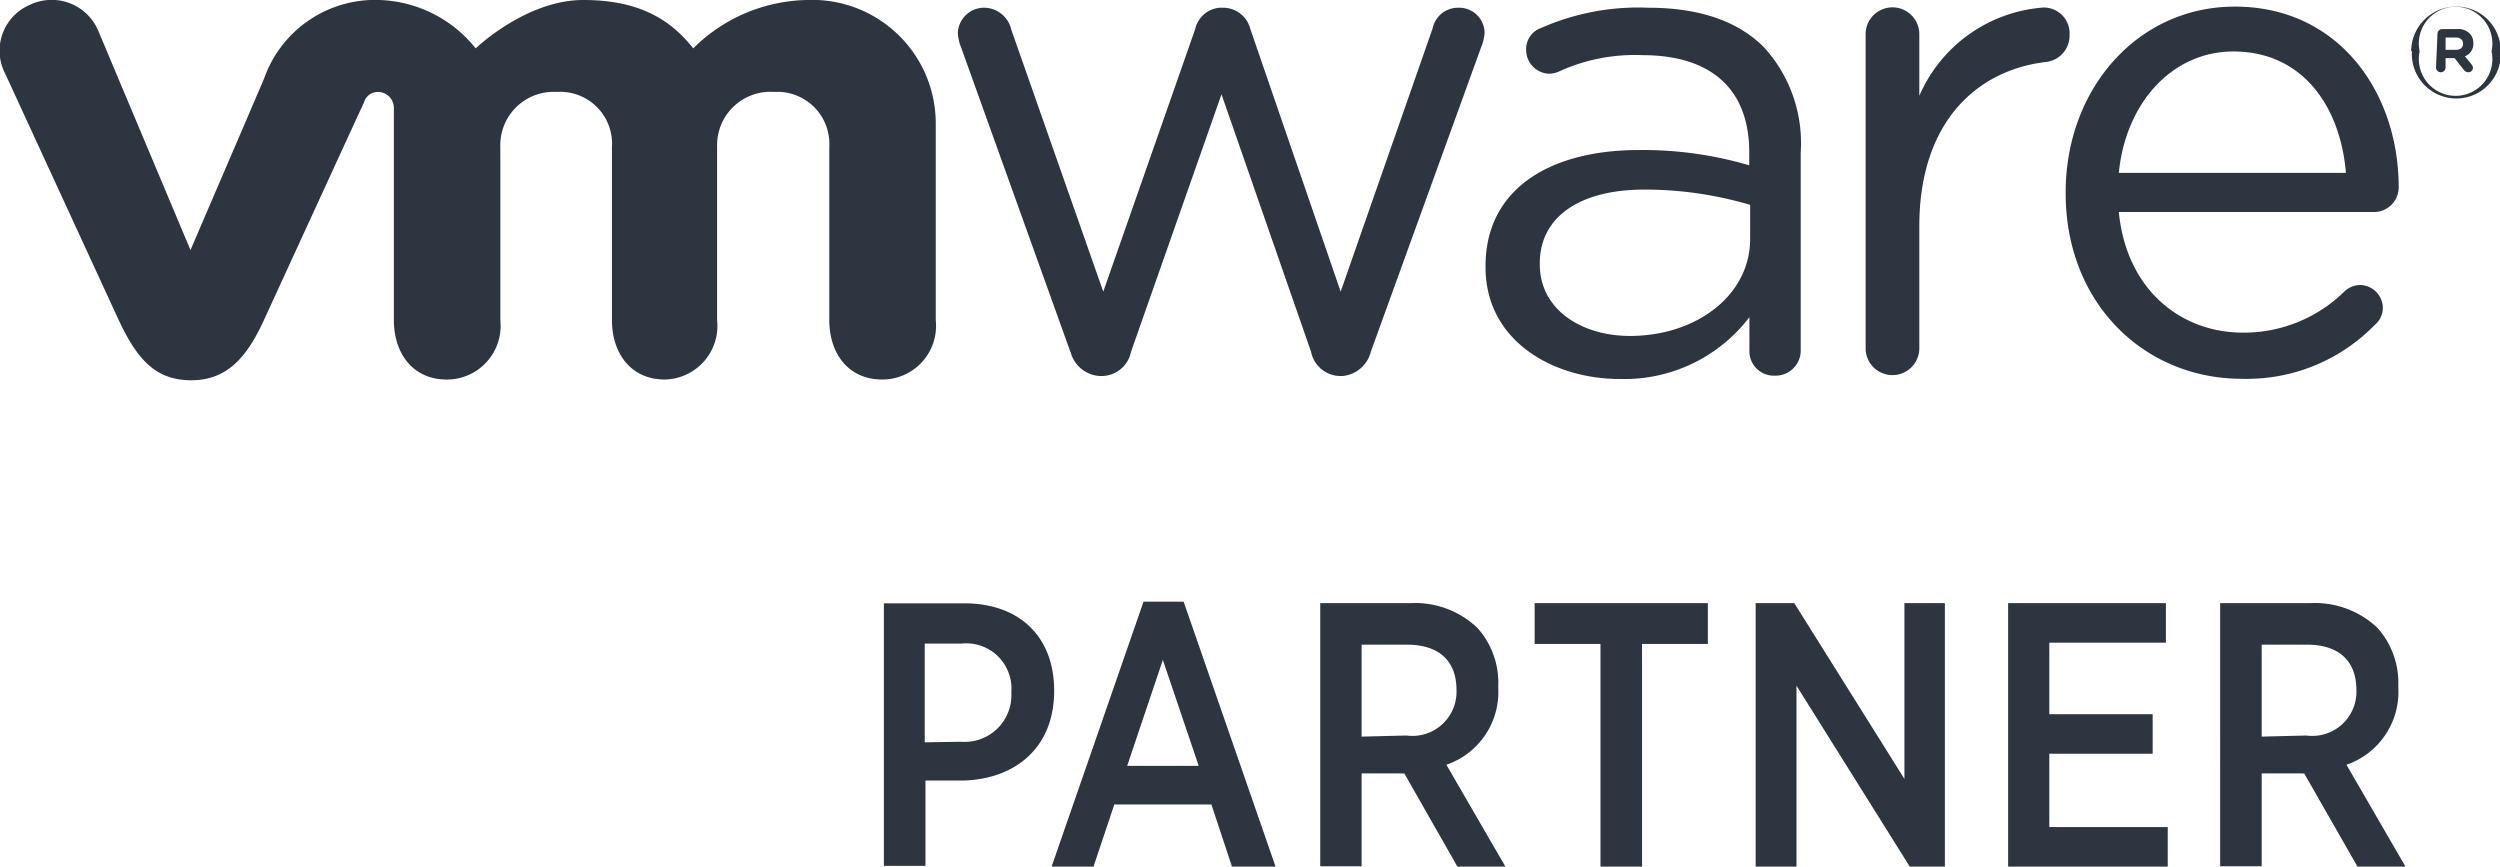 <?xml version="1.0" encoding="UTF-8"?>
<svg xmlns="http://www.w3.org/2000/svg" viewBox="0 0 135.96 47.13">
  <defs>
    <style>.cls-1{fill:#2d3540;}</style>
  </defs>
  <g id="Capa_2" data-name="Capa 2">
    <g id="Capa_1-2" data-name="Capa 1">
      <path class="cls-1" d="M58.21,19.13,52.28,2.61a2.6,2.6,0,0,1-.19-.8A1.43,1.43,0,0,1,53.56.42,1.53,1.53,0,0,1,55,1.62L60,15.86l5-14.28A1.49,1.49,0,0,1,66.33.42h.16A1.53,1.53,0,0,1,68,1.58l4.91,14.28,5-14.31A1.41,1.41,0,0,1,79.3.42a1.39,1.39,0,0,1,1.44,1.35,2.6,2.6,0,0,1-.19.8l-6,16.56A1.74,1.74,0,0,1,73,20.45h-.11a1.64,1.64,0,0,1-1.59-1.32l-4.87-14-4.92,14a1.64,1.64,0,0,1-1.59,1.32h-.08a1.74,1.74,0,0,1-1.62-1.32"></path>
      <path class="cls-1" d="M101.46,1.86a1.46,1.46,0,1,1,2.92,0V5.21a8,8,0,0,1,6.74-4.8,1.4,1.4,0,0,1,1.43,1.48,1.44,1.44,0,0,1-1.28,1.48c-3.79.45-6.89,3.29-6.89,8.94v6.63a1.46,1.46,0,1,1-2.92,0Z"></path>
      <path class="cls-1" d="M127.58,9.4c-.29-3.53-2.3-6.6-6.12-6.6-3.34,0-5.86,2.81-6.23,6.6Zm-5.67,11.2c-5.27,0-9.57-4.08-9.57-10.08v-.07c0-5.59,3.89-10.09,9.2-10.09,5.67,0,8.91,4.69,8.91,9.82a1.34,1.34,0,0,1-1.35,1.35H115.23c.41,4.2,3.34,6.56,6.75,6.56a7.8,7.8,0,0,0,5.53-2.25,1.28,1.28,0,0,1,.82-.34,1.26,1.26,0,0,1,1.26,1.25,1.24,1.24,0,0,1-.45.93,9.71,9.71,0,0,1-7.23,2.92"></path>
      <path class="cls-1" d="M95.18,13V11.14a20.28,20.28,0,0,0-5.74-.83c-3.66,0-5.7,1.58-5.7,4v.07c0,2.45,2.26,3.89,4.91,3.89,3.58,0,6.53-2.19,6.53-5.28M80.79,14.54v-.08c0-4.11,3.4-6.3,8.34-6.3a20.44,20.44,0,0,1,6,.83V8.3C95.14,4.8,93,3,89.33,3a9.91,9.91,0,0,0-4.55.89,1.42,1.42,0,0,1-.52.12A1.29,1.29,0,0,1,83,2.74a1.21,1.21,0,0,1,.79-1.21A13.08,13.08,0,0,1,89.63.42c2.75,0,4.87.71,6.3,2.15a7.71,7.71,0,0,1,2,5.7V19a1.37,1.37,0,0,1-1.4,1.43,1.33,1.33,0,0,1-1.39-1.36V17.25a8.55,8.55,0,0,1-7.06,3.36c-3.62,0-7.29-2.07-7.29-6.07"></path>
      <path class="cls-1" d="M5.33,1.64A2.75,2.75,0,0,0,1.63.26,2.71,2.71,0,0,0,.28,4l6.2,13.46c1,2.11,2,3.22,3.92,3.22s3-1.21,3.93-3.22c0,0,5.4-11.76,5.46-11.88A.79.79,0,0,1,20.57,5a.87.87,0,0,1,.85.87V17.41c0,1.77,1,3.23,2.88,3.23a2.92,2.92,0,0,0,2.91-3.23V8a2.9,2.9,0,0,1,3.07-3,2.82,2.82,0,0,1,3,3v9.41c0,1.77,1,3.23,2.88,3.23A2.92,2.92,0,0,0,39,17.41V8A2.9,2.9,0,0,1,42.1,5a2.83,2.83,0,0,1,3,3v9.41c0,1.77,1,3.23,2.88,3.23a2.92,2.92,0,0,0,2.91-3.23V6.7a6.72,6.72,0,0,0-7-6.7,9,9,0,0,0-6.19,2.63C36.42,1,34.67,0,31.72,0c-3.12,0-5.85,2.63-5.85,2.63A7,7,0,0,0,20.66,0a6.4,6.4,0,0,0-6.3,4.28l-4,9.32Z"></path>
      <path class="cls-1" d="M135.5,2.79h0a2,2,0,1,0-3.91,0h0a2,2,0,1,0,3.91,0m-4.37,0v0A2.44,2.44,0,0,1,133.55.36,2.41,2.41,0,0,1,136,2.78h0a2.42,2.42,0,1,1-4.83,0"></path>
      <path class="cls-1" d="M133.56,2.71c.25,0,.39-.13.39-.33h0c0-.22-.15-.34-.4-.34H133v.67Zm-1-.87a.26.26,0,0,1,.26-.26h.81a.88.88,0,0,1,.68.24.72.72,0,0,1,.2.53h0a.71.71,0,0,1-.46.71l.35.43a.33.33,0,0,1,.09.2.25.25,0,0,1-.25.24.33.33,0,0,1-.25-.13l-.5-.64H133v.51a.26.26,0,0,1-.26.26.26.26,0,0,1-.26-.26Z"></path>
      <path class="cls-1" d="M48.07,32.81h4.36c3,0,4.9,1.8,4.9,4.76v0c0,3.18-2.22,4.83-5,4.88h-2v4.64H48.07Zm4.22,7.53A2.54,2.54,0,0,0,55,37.65h0A2.46,2.46,0,0,0,52.29,35h-2v5.37Z"></path>
      <path class="cls-1" d="M62.19,32.72h2.18l5,14.41H67l-1.12-3.38H60.6l-1.13,3.38H57.19Zm3,8.93-1.95-5.76L61.3,41.65Z"></path>
      <path class="cls-1" d="M71.8,32.8h4.92a4.91,4.91,0,0,1,3.63,1.35,4.45,4.45,0,0,1,1.13,3.16v.08a4.18,4.18,0,0,1-2.82,4.2l3.21,5.54H79.26l-2.89-5.07a.34.34,0,0,1-.14,0H74.05v5.05H71.8ZM76.49,40a2.4,2.4,0,0,0,2.72-2.48v0c0-1.62-1-2.46-2.69-2.46H74.05v5Z"></path>
      <polygon class="cls-1" points="87.04 35.02 83.46 35.02 83.46 32.8 92.88 32.8 92.88 35.02 89.3 35.02 89.3 47.13 87.04 47.13 87.04 35.02"></polygon>
      <polygon class="cls-1" points="95.48 32.8 97.58 32.8 103.57 42.36 103.57 32.8 105.77 32.8 105.77 47.13 103.86 47.13 97.7 37.29 97.7 47.13 95.48 47.13 95.48 32.8"></polygon>
      <polygon class="cls-1" points="109.21 32.8 117.79 32.8 117.79 34.95 111.45 34.95 111.45 38.84 117.07 38.84 117.07 40.99 111.45 40.99 111.45 44.98 117.89 44.98 117.89 47.13 109.21 47.13 109.21 32.8"></polygon>
      <path class="cls-1" d="M120.74,32.8h4.92a4.94,4.94,0,0,1,3.64,1.35,4.5,4.5,0,0,1,1.13,3.16v.08a4.19,4.19,0,0,1-2.82,4.2l3.21,5.54h-2.61l-2.9-5.07a.32.32,0,0,1-.14,0H123v5.05h-2.26ZM125.43,40a2.4,2.4,0,0,0,2.72-2.48v0c0-1.62-1-2.46-2.68-2.46H123v5Z"></path>
    </g>
  </g>
</svg>
